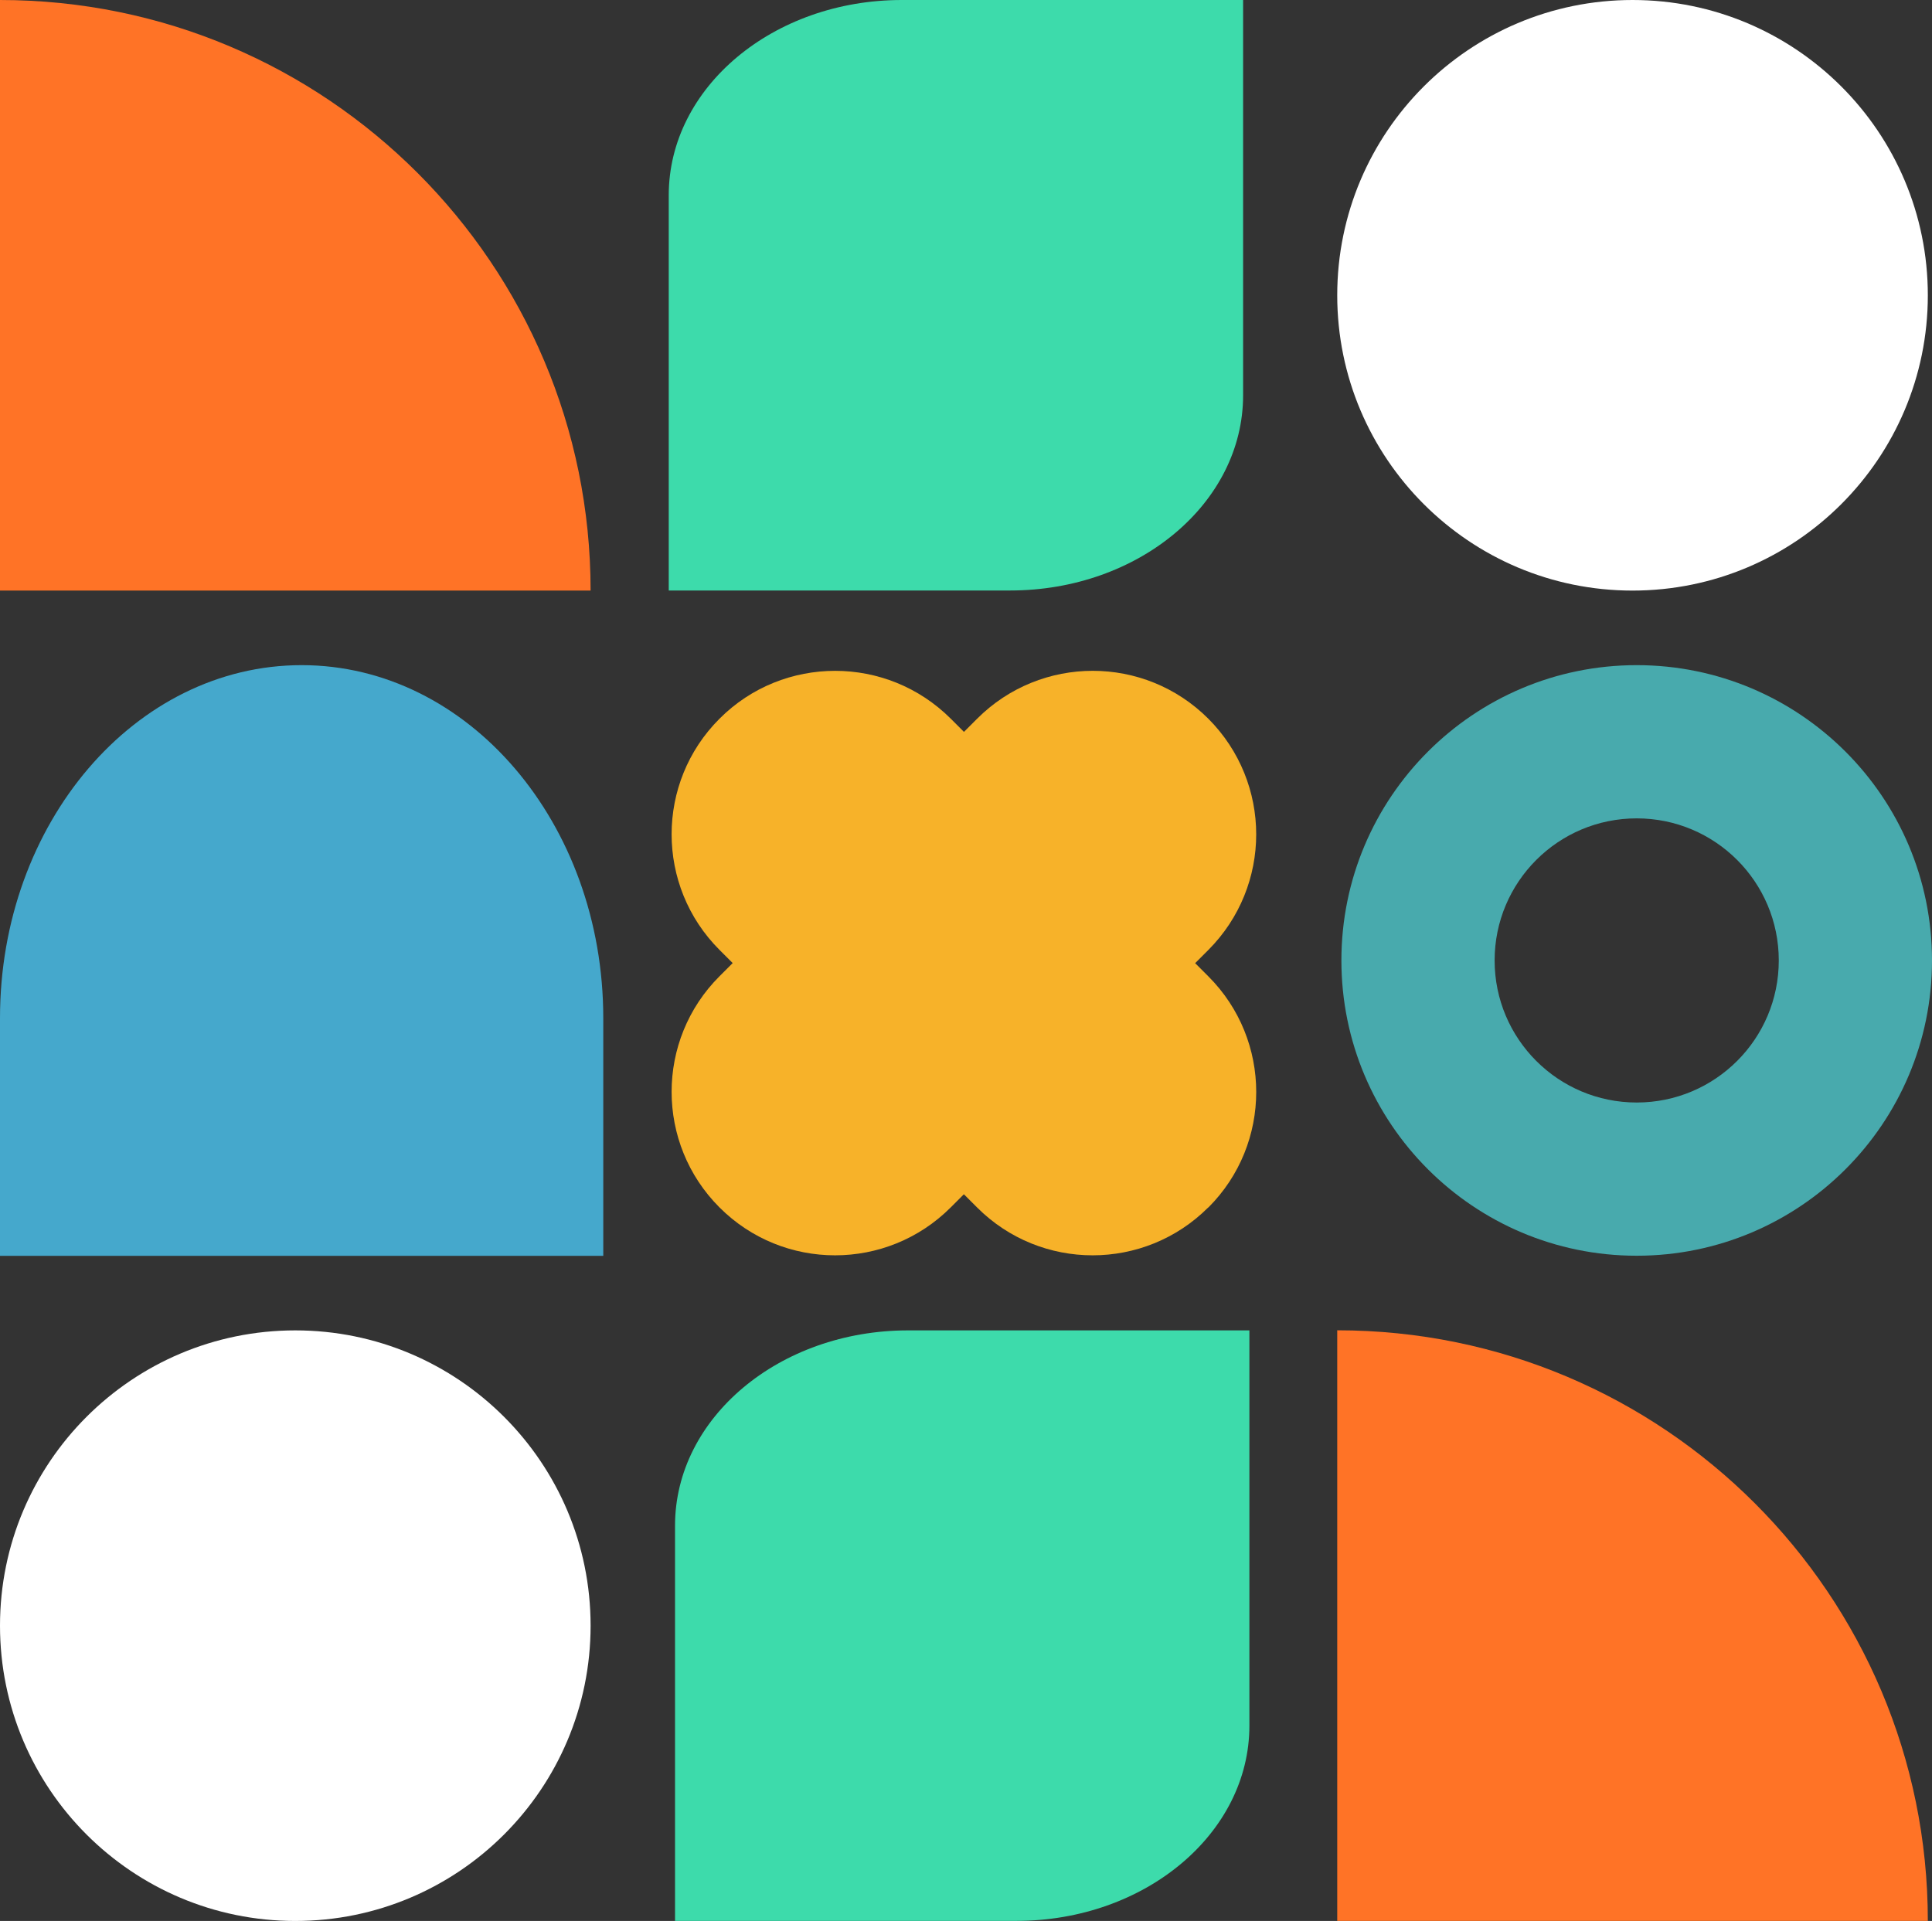<svg width="356" height="354" viewBox="0 0 356 354" fill="none" xmlns="http://www.w3.org/2000/svg">
<rect x="0" y="0" width="356" height="354" fill="#333333" stroke="none"/>
<g clip-path="url(#clip0_7_1064)">
<path d="M108.827 108.834H0V0C60.101 0 108.827 48.729 108.827 108.834Z" fill="#FF7326"/>
<path d="M229.061 0V72.843C229.061 92.711 209.837 108.818 186.132 108.818H123.226V35.975C123.226 16.107 142.45 0 166.171 0H229.076H229.061Z" fill="#3DDBAB"/>
<path d="M355.232 54.417C355.232 84.469 330.869 108.834 300.819 108.834C270.768 108.834 246.405 84.469 246.405 54.417C246.405 24.365 270.768 0 300.819 0C330.869 0 355.232 24.365 355.232 54.417Z" fill="white"/>
<path d="M111.162 187.615V231.425H0V187.615C0 151.687 24.88 122.575 55.589 122.575C70.927 122.575 84.825 129.861 94.883 141.628C104.942 153.395 111.162 169.659 111.162 187.615Z" fill="#45A8CC"/>
<path d="M301.586 203.174C287.125 203.174 275.406 191.454 275.406 176.992C275.406 162.53 287.125 150.81 301.586 150.81C316.048 150.81 327.767 162.53 327.767 176.992C327.767 191.454 316.048 203.174 301.586 203.174ZM301.586 122.575C271.536 122.575 247.173 146.94 247.173 176.992C247.173 207.044 271.536 231.409 301.586 231.409C331.637 231.409 356 207.044 356 176.992C356 146.94 331.637 122.575 301.586 122.575Z" fill="#48AAAD"/>
<path d="M222.637 222.509C210.871 234.276 191.788 234.276 180.037 222.509L177.608 220.081L175.18 222.509C163.413 234.276 144.33 234.276 132.58 222.509C120.813 210.742 120.813 191.658 132.58 179.907L135.008 177.478L132.58 175.049C120.813 163.282 120.813 144.198 132.58 132.446C138.455 126.555 146.163 123.625 153.888 123.625C161.612 123.625 169.304 126.571 175.196 132.446L177.624 134.875L180.052 132.446C191.819 120.679 210.886 120.679 222.653 132.446C228.528 138.338 231.474 146.047 231.474 153.756C231.474 161.465 228.528 169.174 222.653 175.065L220.224 177.494L222.653 179.922C234.419 191.689 234.419 210.774 222.653 222.525" fill="#F7B229"/>
<path d="M355.232 353.984H246.405V245.15C306.506 245.15 355.232 293.88 355.232 353.984Z" fill="#FF7326"/>
<path d="M230.22 245.166V318.009C230.22 337.877 210.996 353.984 187.291 353.984H124.385V281.141C124.385 261.273 143.61 245.166 167.33 245.166H230.236H230.22Z" fill="#3DDBAB"/>
<path d="M108.827 299.583C108.827 329.635 84.464 354 54.414 354C24.363 354 0 329.635 0 299.583C0 269.531 24.363 245.166 54.414 245.166C84.464 245.166 108.827 269.531 108.827 299.583Z" fill="white"/>
</g>
<defs>
<clipPath id="clip0_7_1064">
<rect width="356" height="354" fill="white"/>
</clipPath>
</defs>
</svg>
